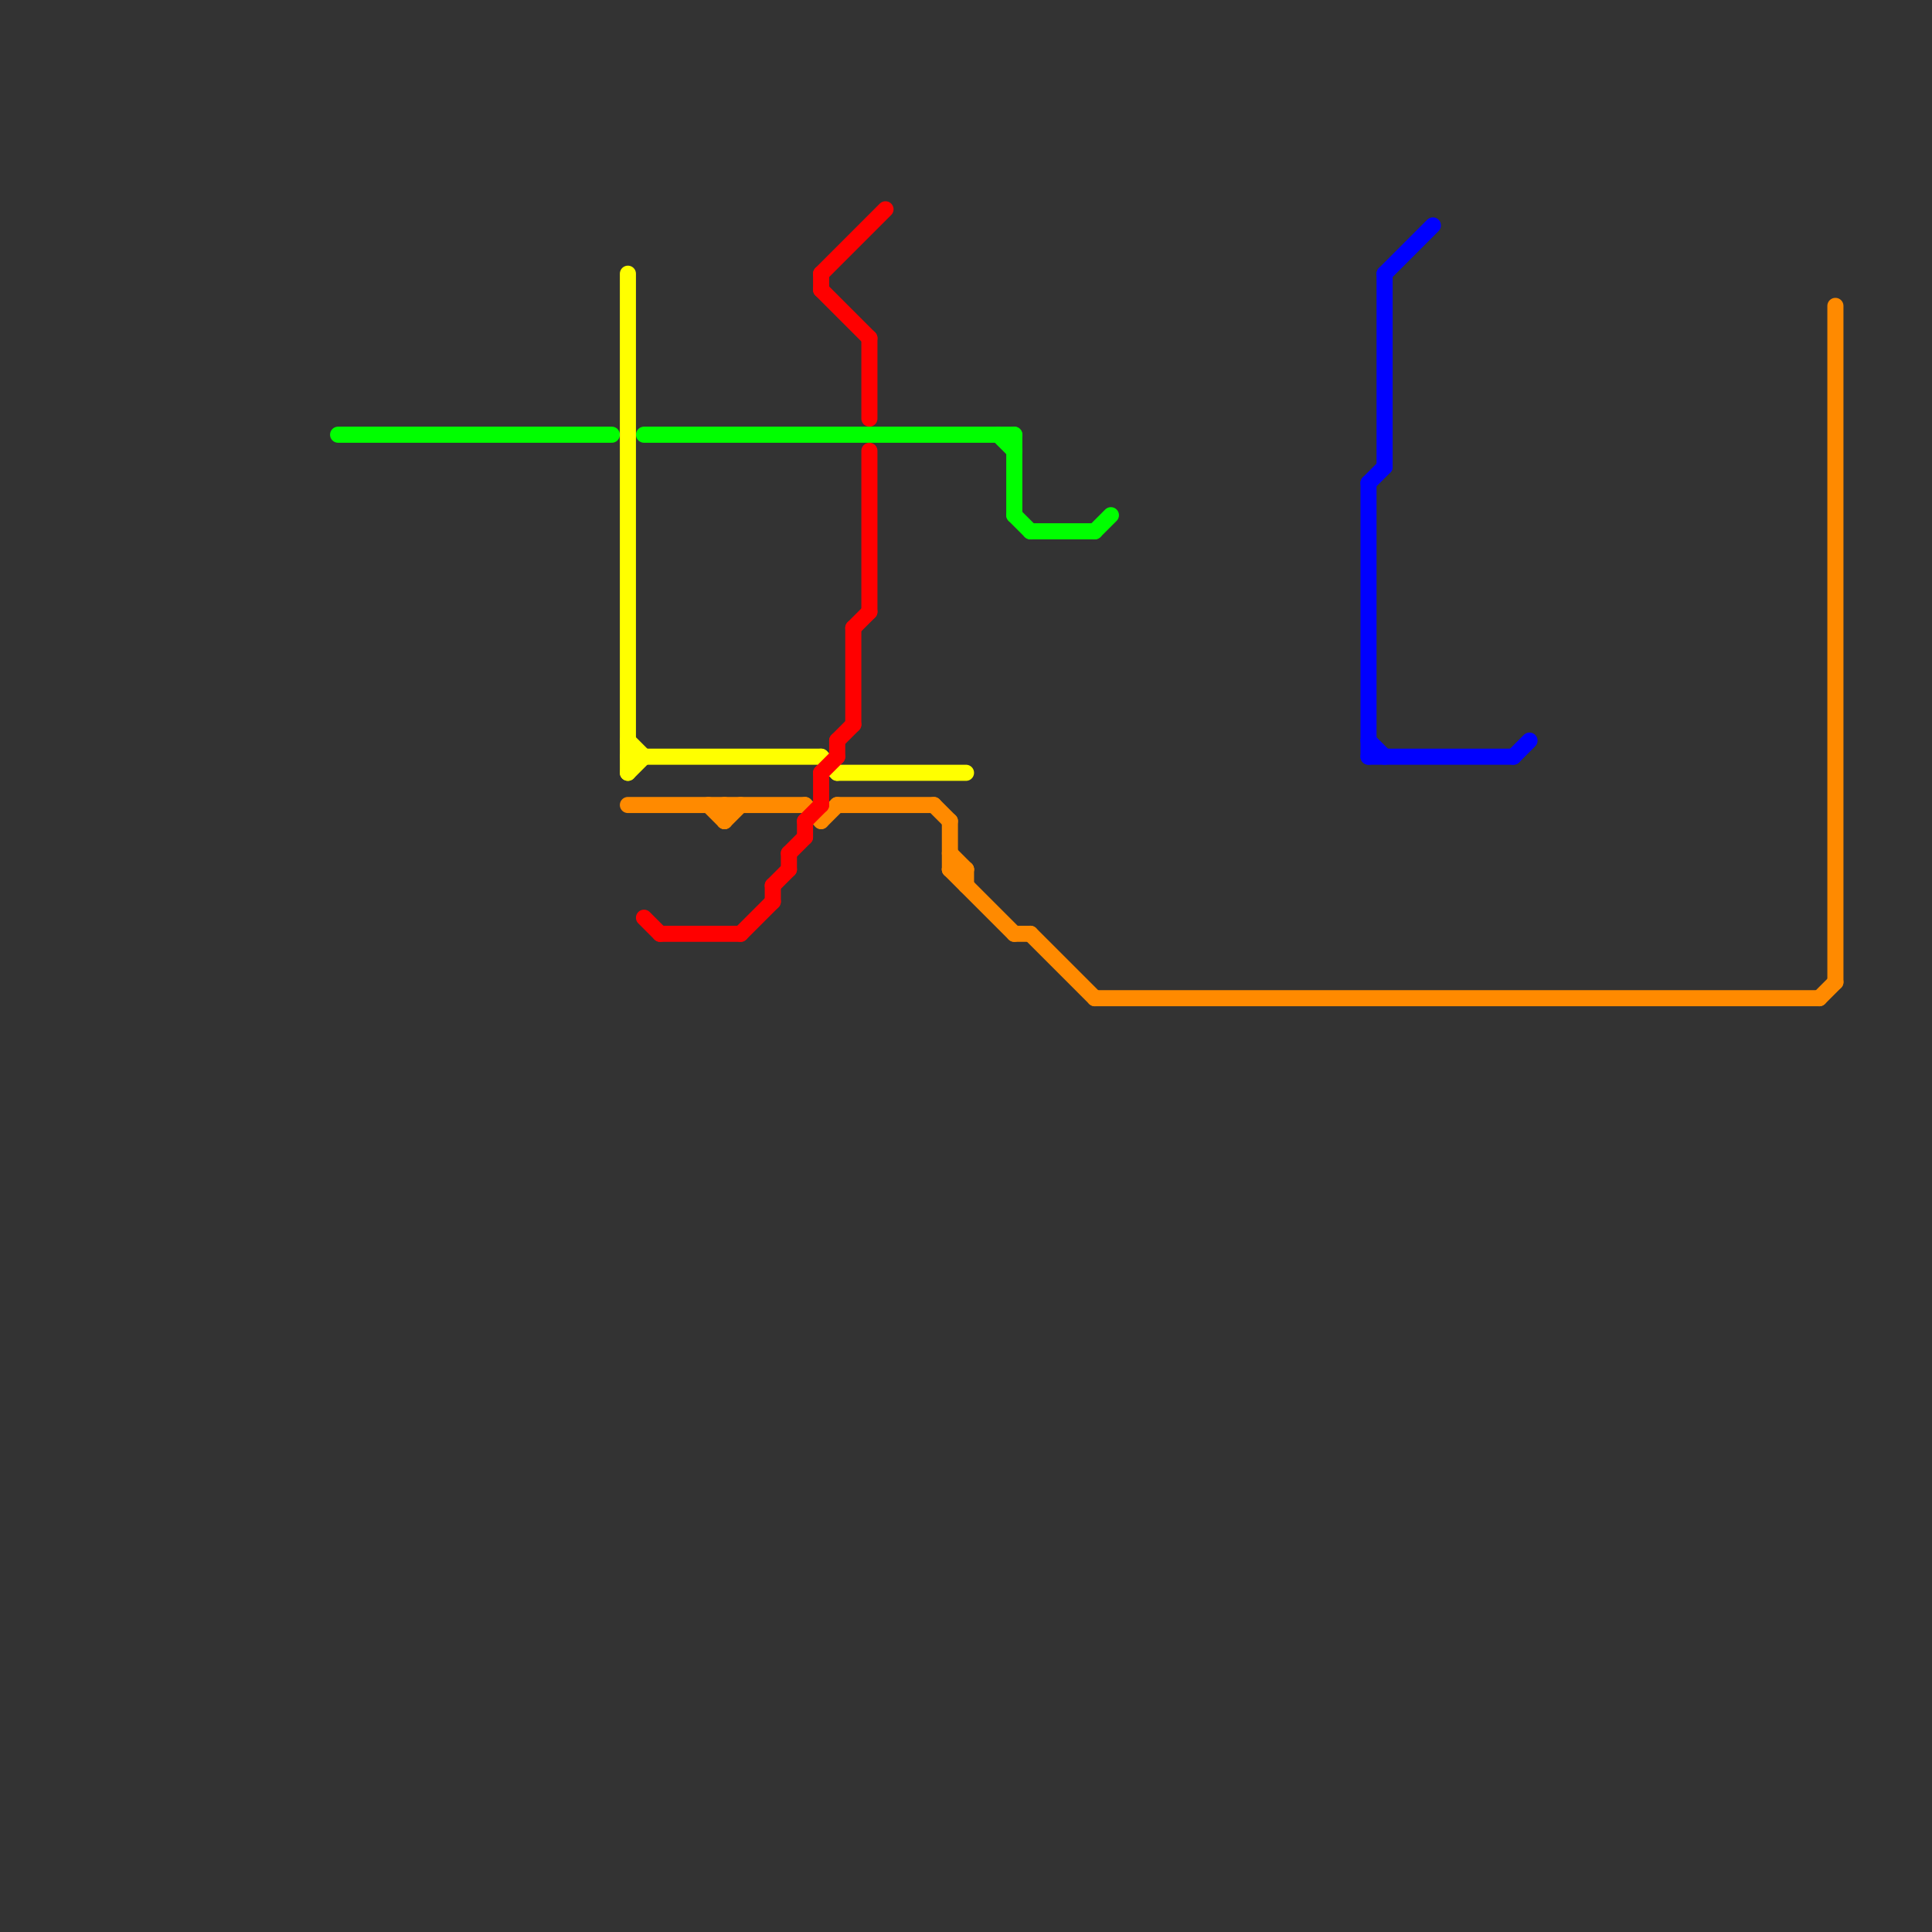 
<svg version="1.1" xmlns="http://www.w3.org/2000/svg" viewBox="0 0 120 120">
<rect x="0" y="0" width="120" height="120" fill="#333333" stroke="none"/>
<style>text { font: 1px Helvetica; font-weight: 600; white-space: pre; dominant-baseline: central; } line { stroke-width: 1; fill: none; stroke-linecap: round; stroke-linejoin: round; } .c0 { stroke: #ff8a00 } .c1 { stroke: #00ff00 } .c2 { stroke: #ffff00 } .c3 { stroke: #ff0000 } .c4 { stroke: #0000ff }</style><defs></defs><line class="c0" x1="59" y1="54" x2="63" y2="58"/><line class="c0" x1="39" y1="50" x2="50" y2="50"/><line class="c0" x1="59" y1="54" x2="60" y2="54"/><line class="c0" x1="113" y1="62" x2="114" y2="61"/><line class="c0" x1="44" y1="50" x2="45" y2="51"/><line class="c0" x1="60" y1="54" x2="60" y2="55"/><line class="c0" x1="45" y1="51" x2="46" y2="50"/><line class="c0" x1="64" y1="58" x2="68" y2="62"/><line class="c0" x1="52" y1="50" x2="58" y2="50"/><line class="c0" x1="58" y1="50" x2="59" y2="51"/><line class="c0" x1="50" y1="50" x2="51" y2="51"/><line class="c0" x1="45" y1="50" x2="45" y2="51"/><line class="c0" x1="59" y1="51" x2="59" y2="54"/><line class="c0" x1="59" y1="53" x2="60" y2="54"/><line class="c0" x1="51" y1="51" x2="52" y2="50"/><line class="c0" x1="68" y1="62" x2="113" y2="62"/><line class="c0" x1="114" y1="19" x2="114" y2="61"/><line class="c0" x1="63" y1="58" x2="64" y2="58"/><line class="c1" x1="68" y1="33" x2="69" y2="32"/><line class="c1" x1="63" y1="27" x2="63" y2="32"/><line class="c1" x1="64" y1="33" x2="68" y2="33"/><line class="c1" x1="40" y1="27" x2="63" y2="27"/><line class="c1" x1="63" y1="32" x2="64" y2="33"/><line class="c1" x1="21" y1="27" x2="38" y2="27"/><line class="c1" x1="62" y1="27" x2="63" y2="28"/><line class="c2" x1="51" y1="47" x2="52" y2="48"/><line class="c2" x1="52" y1="48" x2="60" y2="48"/><line class="c2" x1="39" y1="46" x2="40" y2="47"/><line class="c2" x1="39" y1="47" x2="51" y2="47"/><line class="c2" x1="39" y1="48" x2="40" y2="47"/><line class="c2" x1="39" y1="17" x2="39" y2="48"/><line class="c3" x1="51" y1="48" x2="51" y2="50"/><line class="c3" x1="41" y1="58" x2="46" y2="58"/><line class="c3" x1="52" y1="46" x2="52" y2="47"/><line class="c3" x1="51" y1="17" x2="55" y2="13"/><line class="c3" x1="54" y1="28" x2="54" y2="38"/><line class="c3" x1="51" y1="17" x2="51" y2="18"/><line class="c3" x1="50" y1="51" x2="50" y2="52"/><line class="c3" x1="46" y1="58" x2="48" y2="56"/><line class="c3" x1="53" y1="39" x2="53" y2="45"/><line class="c3" x1="53" y1="39" x2="54" y2="38"/><line class="c3" x1="52" y1="46" x2="53" y2="45"/><line class="c3" x1="54" y1="21" x2="54" y2="26"/><line class="c3" x1="51" y1="48" x2="52" y2="47"/><line class="c3" x1="50" y1="51" x2="51" y2="50"/><line class="c3" x1="51" y1="18" x2="54" y2="21"/><line class="c3" x1="49" y1="53" x2="49" y2="54"/><line class="c3" x1="48" y1="55" x2="48" y2="56"/><line class="c3" x1="49" y1="53" x2="50" y2="52"/><line class="c3" x1="48" y1="55" x2="49" y2="54"/><line class="c3" x1="40" y1="57" x2="41" y2="58"/><line class="c4" x1="85" y1="30" x2="86" y2="29"/><line class="c4" x1="94" y1="47" x2="95" y2="46"/><line class="c4" x1="86" y1="17" x2="89" y2="14"/><line class="c4" x1="85" y1="46" x2="86" y2="47"/><line class="c4" x1="86" y1="17" x2="86" y2="29"/><line class="c4" x1="85" y1="30" x2="85" y2="47"/><line class="c4" x1="85" y1="47" x2="94" y2="47"/>
</svg>
